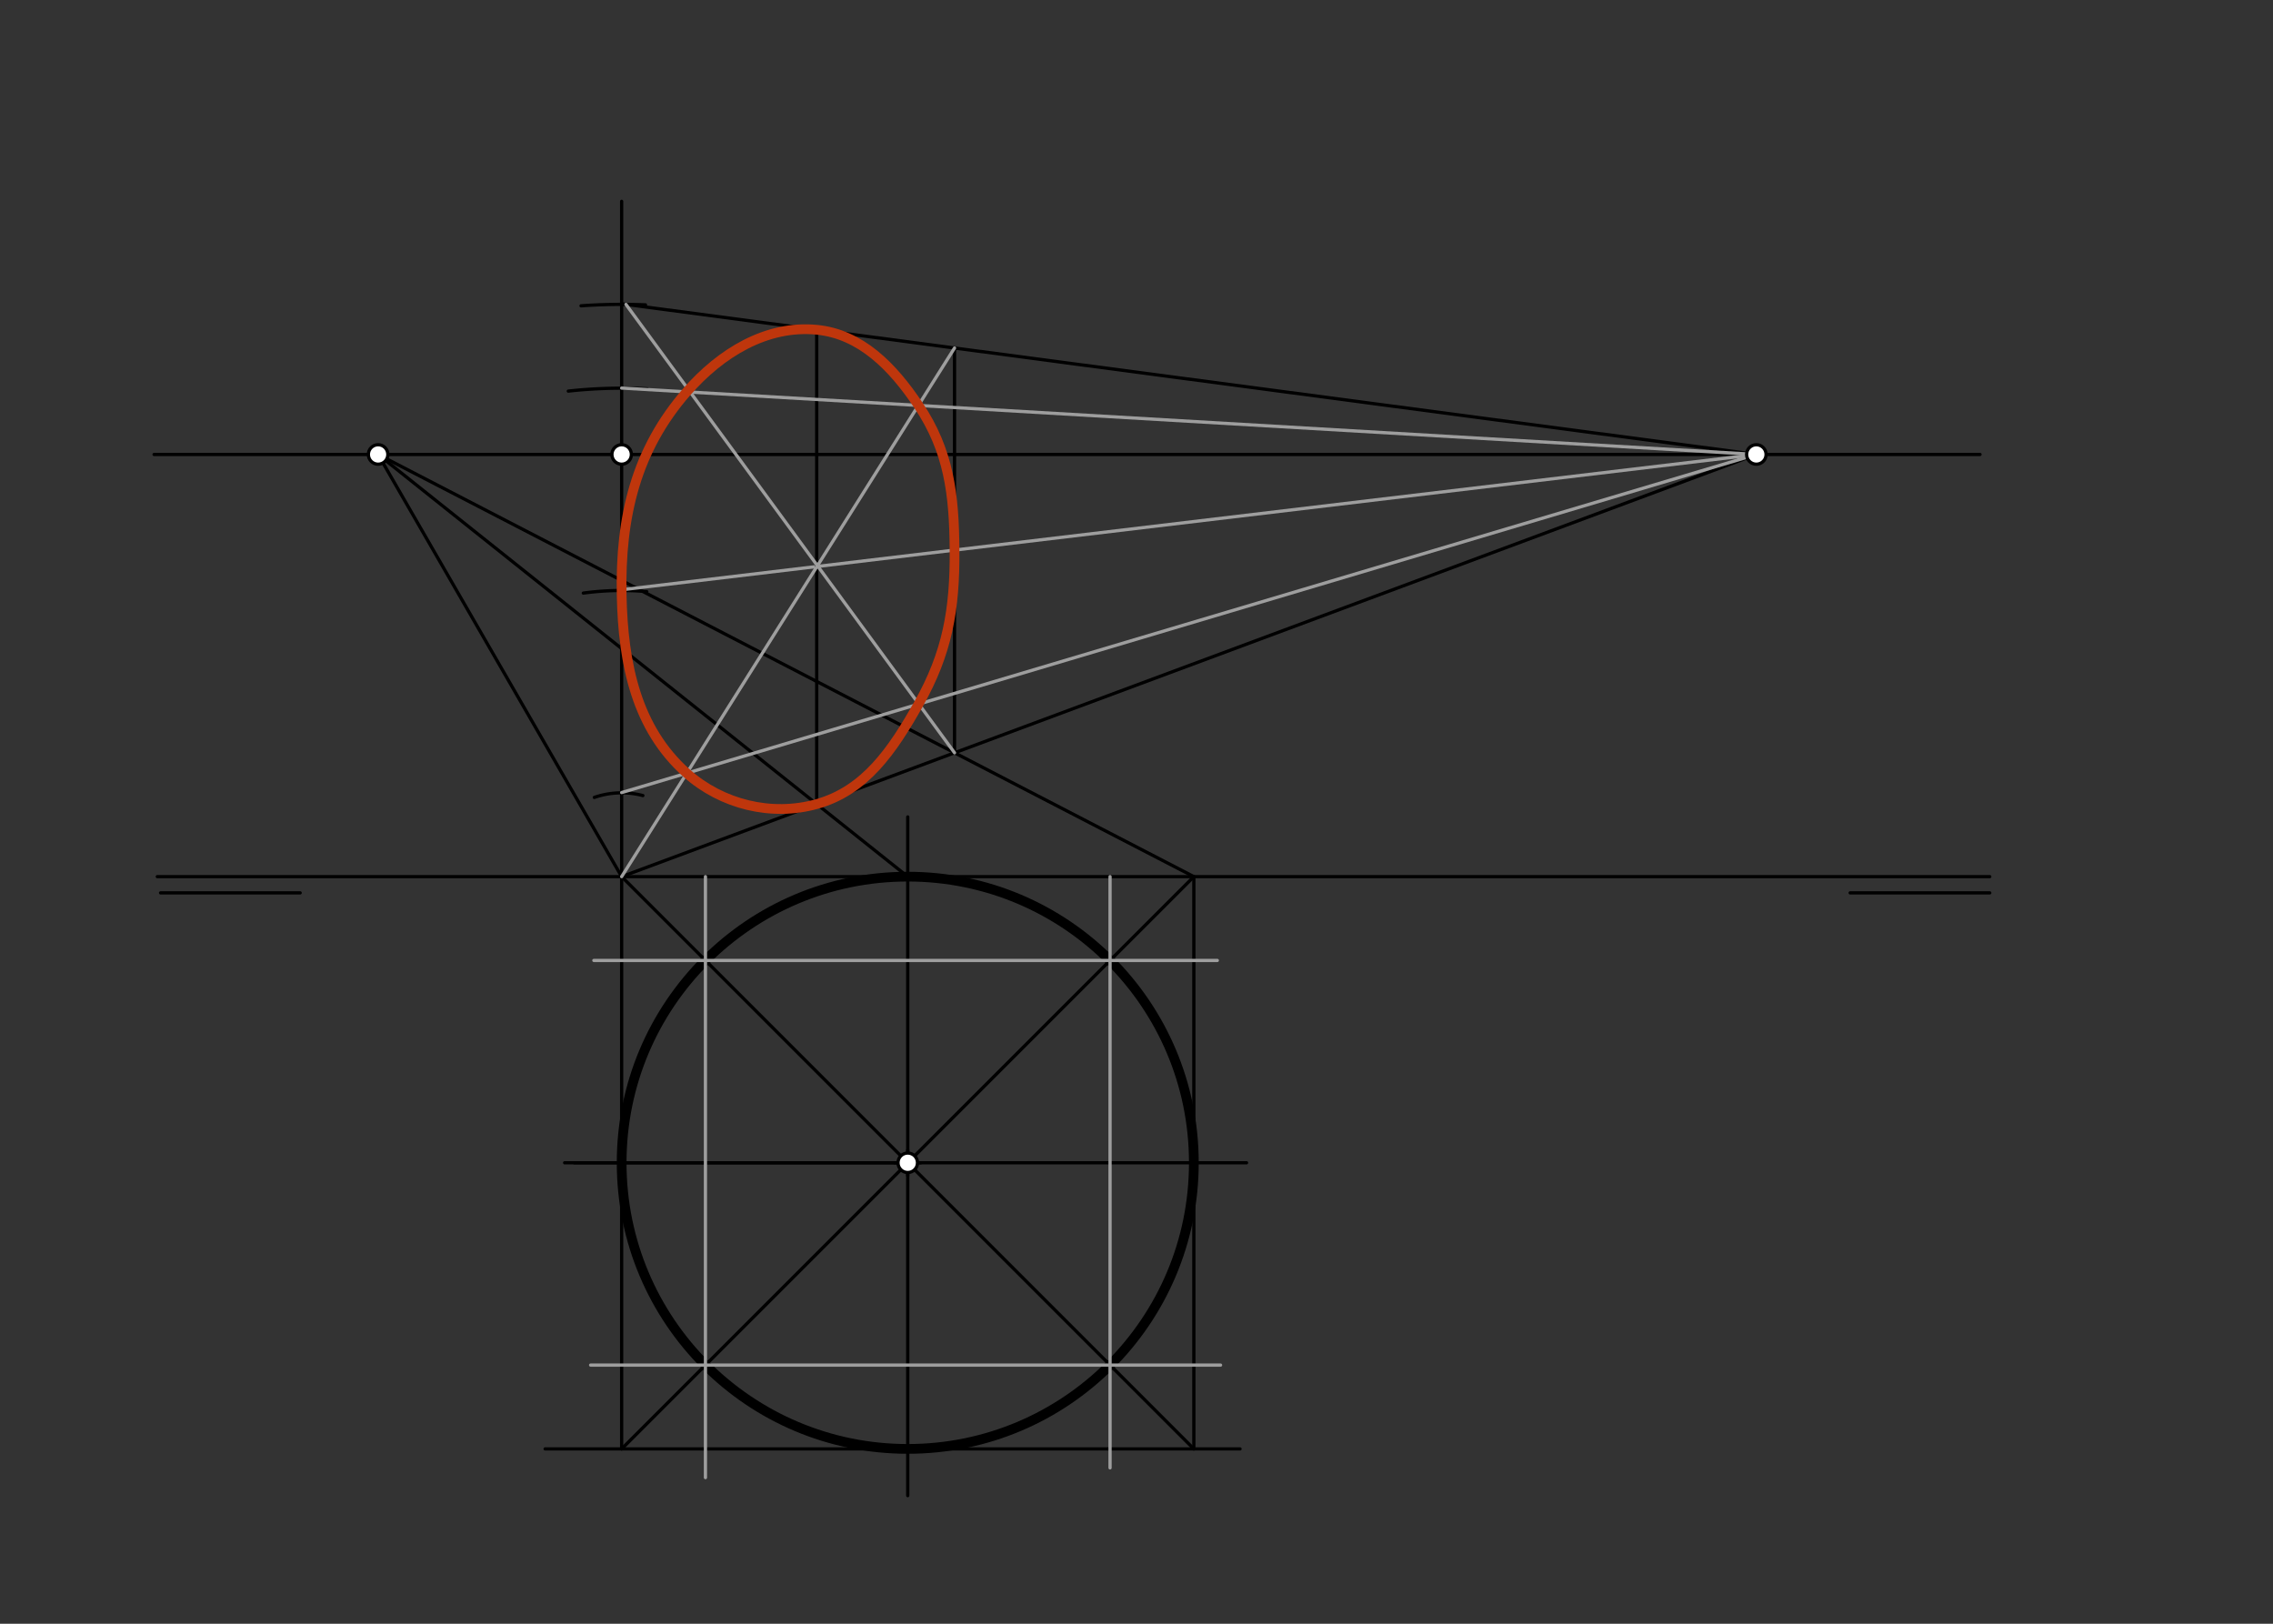 <svg xmlns="http://www.w3.org/2000/svg" class="svg--816" height="100%" preserveAspectRatio="xMidYMid meet" viewBox="0 0 700 500" width="100%"><rect x="0" y="0" width="700" height="500" fill="#333333" stroke="none"/><defs><marker id="marker-arrow" markerHeight="16" markerUnits="userSpaceOnUse" markerWidth="24" orient="auto-start-reverse" refX="24" refY="4" viewBox="0 0 24 8"><path d="M 0 0 L 24 4 L 0 8 z" stroke="inherit"></path></marker></defs><g class="aux-layer--949"></g><g class="main-layer--75a"><g class="element--733"><line stroke="#000000" stroke-dasharray="none" stroke-linecap="round" stroke-width="1" x1="49.444" x2="92.444" y1="274.944" y2="274.944"></line></g><g class="element--733"><line stroke="#000000" stroke-dasharray="none" stroke-linecap="round" stroke-width="1" x1="569.778" x2="612.778" y1="274.944" y2="274.944"></line></g><g class="element--733"><line stroke="#000000" stroke-dasharray="none" stroke-linecap="round" stroke-width="1" x1="47.444" x2="609.778" y1="139.944" y2="139.944"></line></g><g class="element--733"><line stroke="#000000" stroke-dasharray="none" stroke-linecap="round" stroke-width="1" x1="48.444" x2="612.778" y1="269.944" y2="269.944"></line></g><g class="element--733"><g class="center--a87"><line x1="275.553" y1="358.053" x2="283.553" y2="358.053" stroke="#000000" stroke-width="1" stroke-linecap="round"></line><line x1="279.553" y1="354.053" x2="279.553" y2="362.053" stroke="#000000" stroke-width="1" stroke-linecap="round"></line><circle class="hit--87b" cx="279.553" cy="358.053" r="4" stroke="none" fill="transparent"></circle></g><circle cx="279.553" cy="358.053" fill="none" r="88.109" stroke="#000000" stroke-dasharray="none" stroke-width="3"></circle></g><g class="element--733"><line stroke="#000000" stroke-dasharray="none" stroke-linecap="round" stroke-width="1" x1="173.889" x2="383.889" y1="358.053" y2="358.053"></line></g><g class="element--733"><line stroke="#000000" stroke-dasharray="none" stroke-linecap="round" stroke-width="1" x1="279.553" x2="279.553" y1="251.556" y2="460.556"></line></g><g class="element--733"><line stroke="#000000" stroke-dasharray="none" stroke-linecap="round" stroke-width="1" x1="167.881" x2="381.889" y1="446.162" y2="446.162"></line></g><g class="element--733"><line stroke="#000000" stroke-dasharray="none" stroke-linecap="round" stroke-width="1" x1="191.444" x2="191.444" y1="269.944" y2="446.162"></line></g><g class="element--733"><line stroke="#000000" stroke-dasharray="none" stroke-linecap="round" stroke-width="1" x1="367.662" x2="367.662" y1="269.944" y2="446.162"></line></g><g class="element--733"><line stroke="#000000" stroke-dasharray="none" stroke-linecap="round" stroke-width="1" x1="191.444" x2="367.662" y1="269.944" y2="446.162"></line></g><g class="element--733"><line stroke="#000000" stroke-dasharray="none" stroke-linecap="round" stroke-width="1" x1="367.662" x2="191.444" y1="269.944" y2="446.162"></line></g><g class="element--733"><line stroke="#9E9E9E" stroke-dasharray="none" stroke-linecap="round" stroke-width="1" x1="182.889" x2="374.889" y1="295.751" y2="295.751"></line></g><g class="element--733"><line stroke="#000000" stroke-dasharray="none" stroke-linecap="round" stroke-width="1" x1="279.553" x2="176.889" y1="358.053" y2="358.053"></line></g><g class="element--733"><line stroke="#9E9E9E" stroke-dasharray="none" stroke-linecap="round" stroke-width="1" x1="181.889" x2="375.889" y1="420.356" y2="420.356"></line></g><g class="element--733"><line stroke="#9E9E9E" stroke-dasharray="none" stroke-linecap="round" stroke-width="1" x1="217.251" x2="217.251" y1="455" y2="269.944"></line></g><g class="element--733"><line stroke="#9E9E9E" stroke-dasharray="none" stroke-linecap="round" stroke-width="1" x1="341.856" x2="341.856" y1="452" y2="269.944"></line></g><g class="element--733"><line stroke="#000000" stroke-dasharray="none" stroke-linecap="round" stroke-width="1" x1="191.444" x2="116.444" y1="269.944" y2="139.944"></line></g><g class="element--733"><line stroke="#000000" stroke-dasharray="none" stroke-linecap="round" stroke-width="1" x1="279.553" x2="116.444" y1="269.944" y2="139.944"></line></g><g class="element--733"><line stroke="#000000" stroke-dasharray="none" stroke-linecap="round" stroke-width="1" x1="367.662" x2="116.444" y1="269.944" y2="139.944"></line></g><g class="element--733"><line stroke="#000000" stroke-dasharray="none" stroke-linecap="round" stroke-width="1" x1="191.444" x2="540.889" y1="269.944" y2="139.944"></line></g><g class="element--733"><line stroke="#000000" stroke-dasharray="none" stroke-linecap="round" stroke-width="1" x1="191.444" x2="191.444" y1="269.944" y2="62"></line></g><g class="element--733"><path d="M 198.787 93.88 A 176.218 176.218 0 0 0 178.941 94.171" fill="none" stroke="#000000" stroke-dasharray="none" stroke-linecap="round" stroke-width="1"></path></g><g class="element--733"><path d="M 199.177 182.176 A 88.109 88.109 0 0 0 179.644 182.629" fill="none" stroke="#000000" stroke-dasharray="none" stroke-linecap="round" stroke-width="1"></path></g><g class="element--733"><line stroke="#000000" stroke-dasharray="none" stroke-linecap="round" stroke-width="1" x1="191.444" x2="540.889" y1="93.556" y2="139.944"></line></g><g class="element--733"><line stroke="#9E9E9E" stroke-dasharray="none" stroke-linecap="round" stroke-width="1" x1="191.444" x2="540.889" y1="181.611" y2="139.944"></line></g><g class="element--733"><line stroke="#000000" stroke-dasharray="none" stroke-linecap="round" stroke-width="1" x1="293.962" x2="293.962" y1="231.806" y2="107.133"></line></g><g class="element--733"><line stroke="#000000" stroke-dasharray="none" stroke-linecap="round" stroke-width="1" x1="251.515" x2="251.515" y1="247.597" y2="101.544"></line></g><g class="element--733"><path d="M 183.032 245.548 A 25.806 25.806 0 0 1 197.982 244.98" fill="none" stroke="#000000" stroke-dasharray="none" stroke-linecap="round" stroke-width="1"></path></g><g class="element--733"><path d="M 175.01 120.434 A 150.411 150.411 0 0 1 199.341 119.741" fill="none" stroke="#000000" stroke-dasharray="none" stroke-linecap="round" stroke-width="1"></path></g><g class="element--733"><line stroke="#9E9E9E" stroke-dasharray="none" stroke-linecap="round" stroke-width="1" x1="191.444" x2="540.889" y1="244.056" y2="139.944"></line></g><g class="element--733"><line stroke="#9E9E9E" stroke-dasharray="none" stroke-linecap="round" stroke-width="1" x1="191.444" x2="540.889" y1="119.5" y2="139.944"></line></g><g class="element--733"><line stroke="#9E9E9E" stroke-dasharray="none" stroke-linecap="round" stroke-width="1" x1="191.444" x2="293.962" y1="269.944" y2="107.165"></line></g><g class="element--733"><line stroke="#9E9E9E" stroke-dasharray="none" stroke-linecap="round" stroke-width="1" x1="293.962" x2="192.772" y1="231.806" y2="93.732"></line></g><g class="element--733"><path d="M 251.515 101.544 C 236.135 100.052, 222.009 108.6, 211.473 120.672 C 195.884 138.533, 190.962 159.01, 191.444 183.199 C 191.874 204.725, 196.07 224.386, 211.473 238.088 C 222.322 247.74, 237.566 251.479, 251.515 247.597 C 266.409 243.452, 274.843 231.104, 282.877 216.815 C 291.78 200.978, 294.093 187.768, 293.962 169.387 C 293.838 152.067, 292.222 138.872, 282.877 124.849 C 274.921 112.911, 265.057 102.858, 251.515 101.544" fill="none" stroke="#BF360C" stroke-linecap="round" stroke-width="3"></path></g><g class="element--733"><circle cx="191.444" cy="139.944" r="3" stroke="#000000" stroke-width="1" fill="#ffffff"></circle>}</g><g class="element--733"><circle cx="116.444" cy="139.944" r="3" stroke="#000000" stroke-width="1" fill="#ffffff"></circle>}</g><g class="element--733"><circle cx="540.889" cy="139.944" r="3" stroke="#000000" stroke-width="1" fill="#ffffff"></circle>}</g><g class="element--733"><circle cx="279.553" cy="358.053" r="3" stroke="#000000" stroke-width="1" fill="#ffffff"></circle>}</g></g><g class="snaps-layer--ac6"></g><g class="temp-layer--52d"></g></svg>